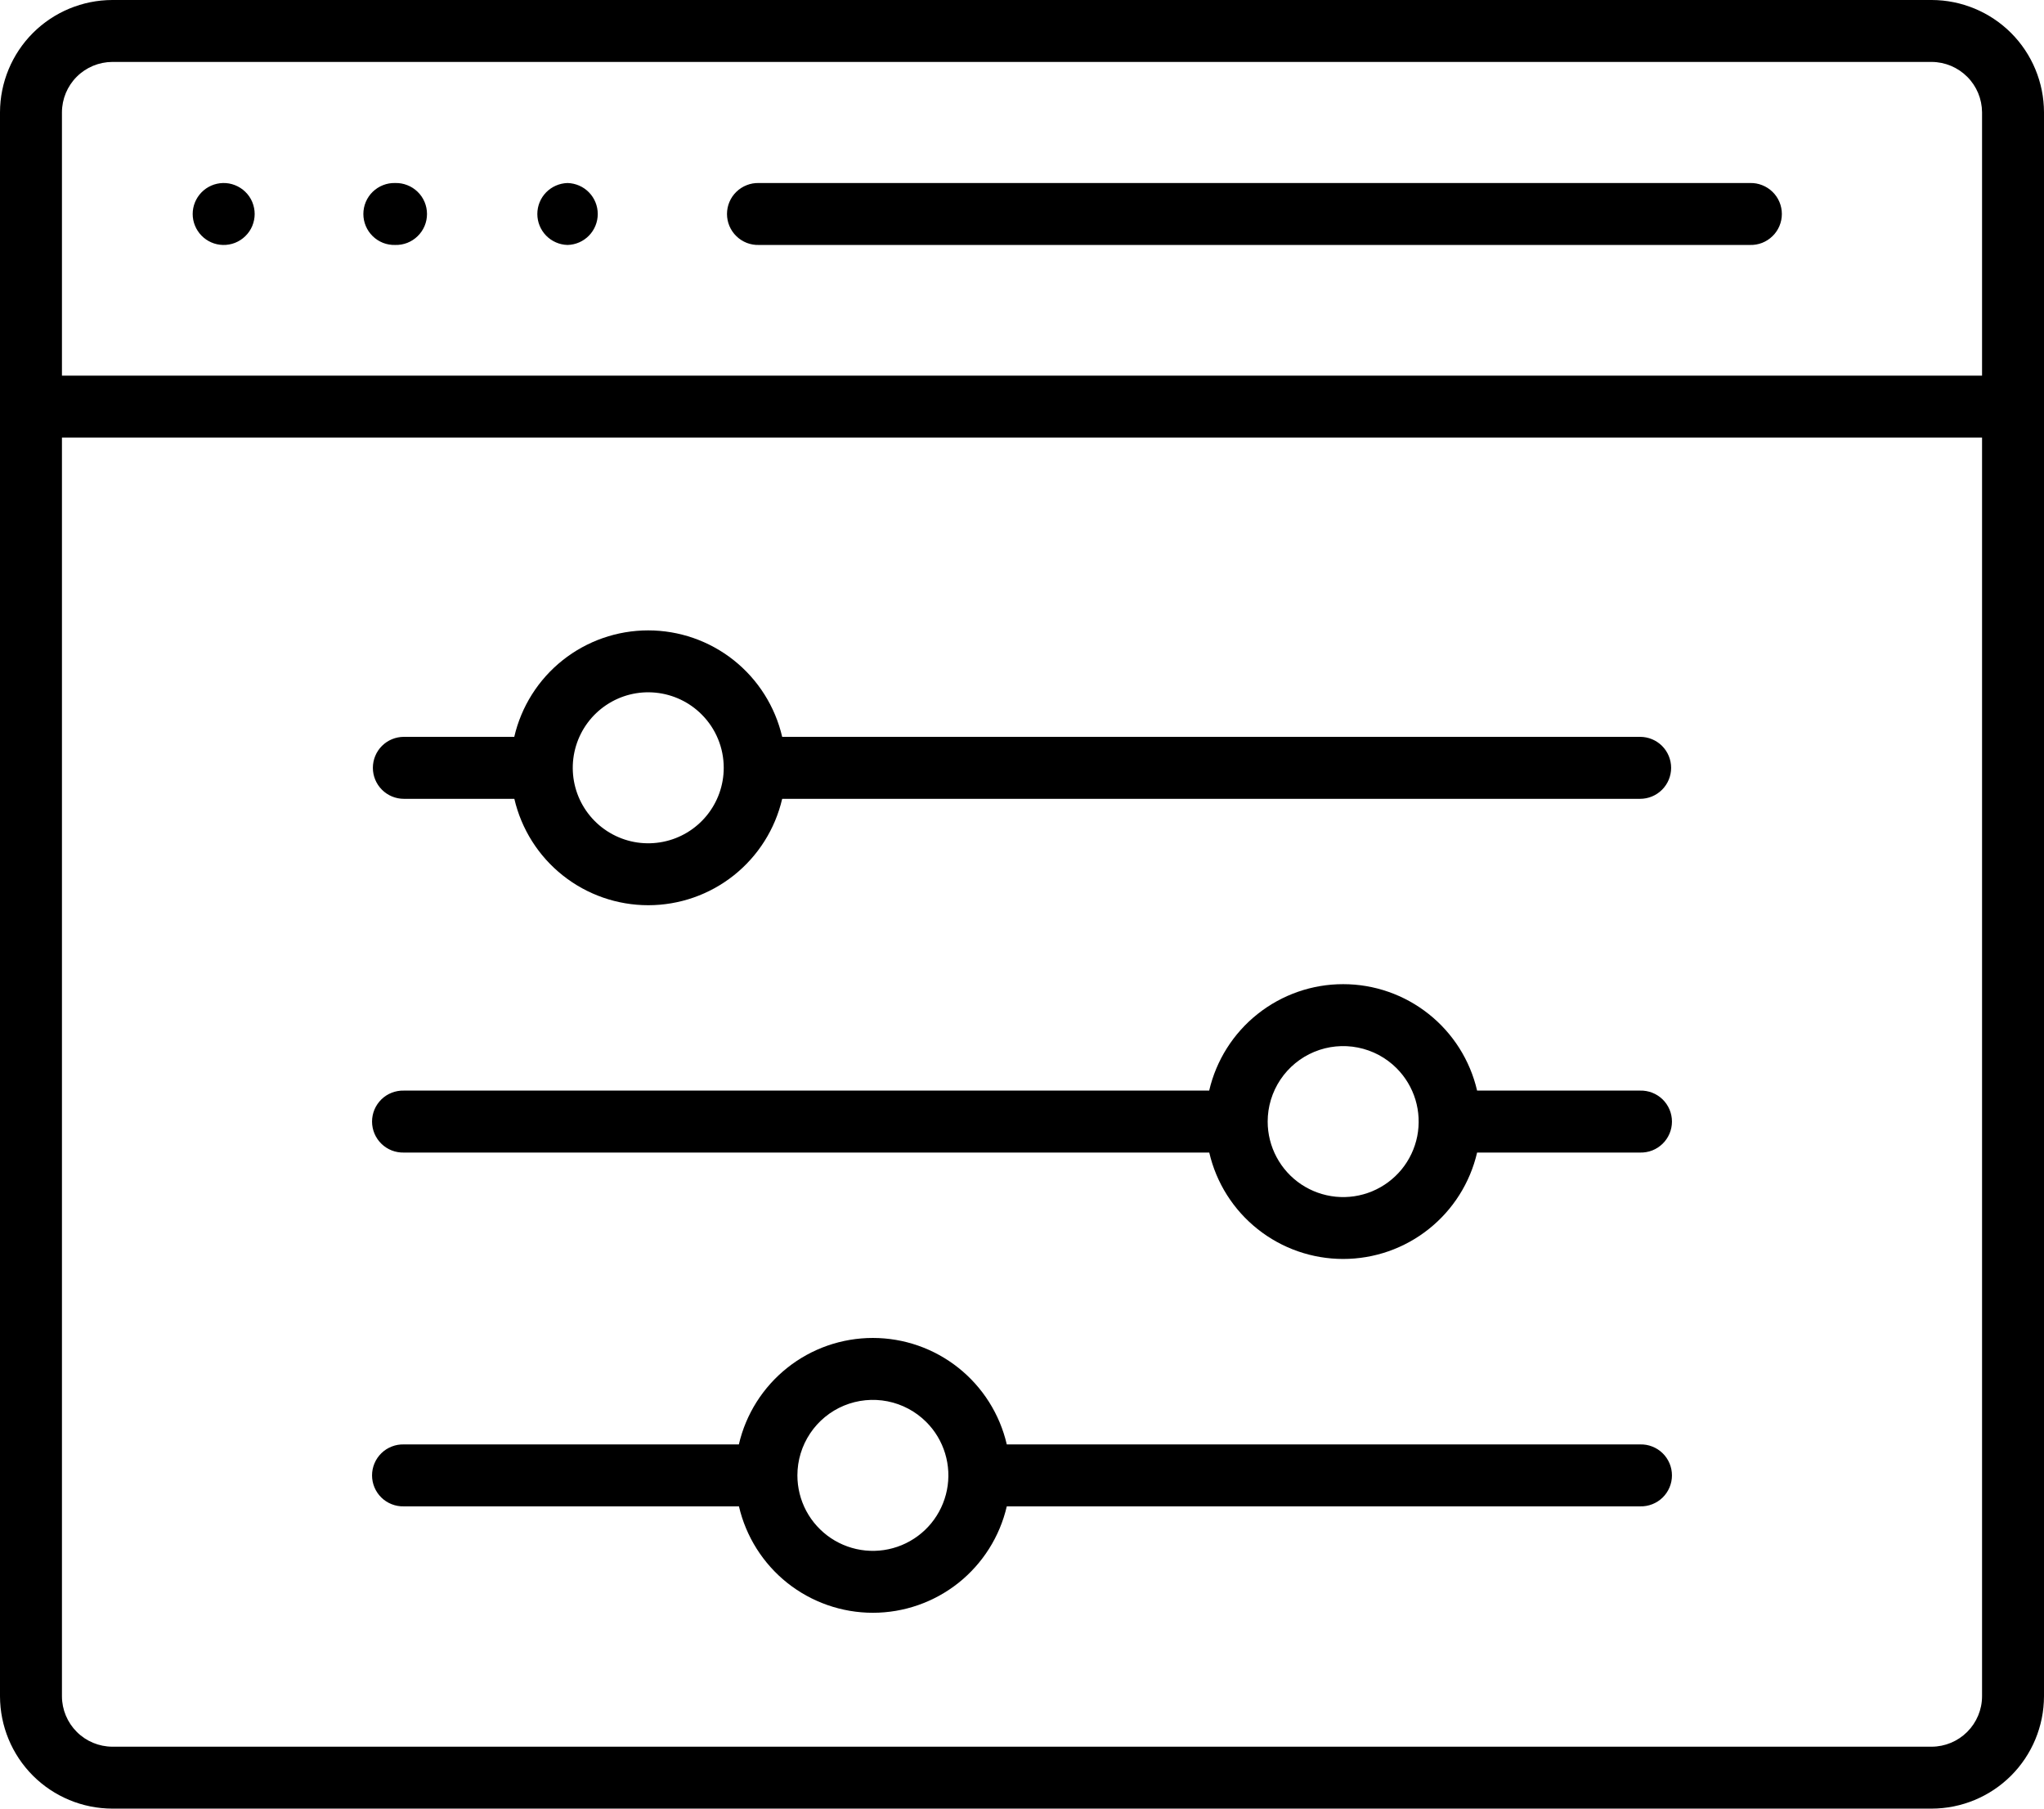 <?xml version="1.0" encoding="UTF-8"?> <svg xmlns="http://www.w3.org/2000/svg" width="52" height="46" viewBox="0 0 52 46" fill="none"><path fill-rule="evenodd" clip-rule="evenodd" d="M52 43.144C51.998 43.901 51.697 44.627 51.162 45.162C50.626 45.697 49.901 45.998 49.144 46H2.857C2.099 45.998 1.374 45.697 0.838 45.162C0.303 44.627 0.002 43.901 0 43.144V2.856C0.002 2.099 0.303 1.373 0.838 0.838C1.374 0.303 2.099 0.002 2.857 0H49.144C49.901 0.002 50.626 0.303 51.162 0.838C51.697 1.373 51.998 2.099 52 2.856V43.144ZM50.424 11.13H1.576V43.144C1.577 43.483 1.713 43.808 1.953 44.048C2.192 44.288 2.517 44.423 2.857 44.425H49.144C49.483 44.423 49.807 44.288 50.047 44.048C50.287 43.808 50.423 43.483 50.424 43.144V11.13ZM1.576 9.554H50.424V2.856C50.422 2.517 50.287 2.192 50.047 1.953C49.807 1.713 49.483 1.577 49.144 1.575H2.857C2.517 1.577 2.192 1.712 1.952 1.952C1.712 2.192 1.577 2.517 1.576 2.856V9.554ZM19.305 6.23H44.521C44.627 6.233 44.731 6.215 44.829 6.177C44.927 6.138 45.017 6.081 45.092 6.007C45.168 5.934 45.228 5.846 45.269 5.749C45.31 5.652 45.331 5.548 45.331 5.443C45.331 5.337 45.31 5.233 45.269 5.136C45.228 5.039 45.168 4.951 45.092 4.878C45.017 4.805 44.927 4.747 44.829 4.709C44.731 4.67 44.627 4.652 44.521 4.655H19.305C19.2 4.652 19.095 4.67 18.997 4.709C18.899 4.747 18.809 4.805 18.734 4.878C18.658 4.951 18.598 5.039 18.557 5.136C18.516 5.233 18.495 5.337 18.495 5.443C18.495 5.548 18.516 5.652 18.557 5.749C18.598 5.846 18.658 5.934 18.734 6.007C18.809 6.081 18.899 6.138 18.997 6.177C19.095 6.215 19.2 6.233 19.305 6.23ZM5.669 6.23C5.774 6.233 5.879 6.215 5.977 6.177C6.075 6.138 6.165 6.081 6.24 6.007C6.316 5.934 6.376 5.846 6.417 5.749C6.457 5.652 6.479 5.548 6.479 5.443C6.479 5.337 6.457 5.233 6.417 5.136C6.376 5.039 6.316 4.951 6.24 4.878C6.165 4.805 6.075 4.747 5.977 4.709C5.879 4.67 5.774 4.652 5.669 4.655C5.464 4.661 5.269 4.746 5.126 4.893C4.983 5.04 4.902 5.237 4.902 5.443C4.902 5.648 4.983 5.845 5.126 5.992C5.269 6.139 5.464 6.225 5.669 6.23ZM10.053 6.23C10.159 6.233 10.263 6.215 10.361 6.177C10.46 6.138 10.549 6.081 10.624 6.007C10.7 5.934 10.76 5.846 10.801 5.749C10.842 5.652 10.863 5.548 10.863 5.443C10.863 5.337 10.842 5.233 10.801 5.136C10.76 5.039 10.7 4.951 10.624 4.878C10.549 4.805 10.46 4.747 10.361 4.709C10.263 4.67 10.159 4.652 10.053 4.655C9.948 4.652 9.843 4.67 9.745 4.709C9.647 4.747 9.558 4.805 9.482 4.878C9.407 4.951 9.347 5.039 9.306 5.136C9.265 5.233 9.244 5.337 9.244 5.443C9.244 5.548 9.265 5.652 9.306 5.749C9.347 5.846 9.407 5.934 9.482 6.007C9.558 6.081 9.647 6.138 9.745 6.177C9.843 6.215 9.948 6.233 10.053 6.23ZM14.437 6.23H14.44C14.646 6.225 14.841 6.139 14.984 5.992C15.127 5.845 15.207 5.648 15.207 5.443C15.207 5.237 15.127 5.04 14.984 4.893C14.841 4.746 14.646 4.661 14.44 4.655H14.437C14.232 4.661 14.037 4.746 13.893 4.893C13.75 5.04 13.67 5.237 13.67 5.443C13.67 5.648 13.75 5.845 13.893 5.992C14.037 6.139 14.232 6.225 14.437 6.23ZM17.85 18.171C17.536 17.856 17.122 17.661 16.68 17.617C16.238 17.573 15.794 17.684 15.425 17.931C15.055 18.178 14.783 18.545 14.654 18.97C14.525 19.395 14.547 19.852 14.717 20.263C14.887 20.673 15.194 21.012 15.586 21.221C15.978 21.431 16.43 21.498 16.866 21.411C17.302 21.325 17.694 21.09 17.976 20.746C18.258 20.403 18.412 19.972 18.412 19.528C18.412 19.276 18.363 19.026 18.266 18.793C18.17 18.56 18.028 18.349 17.85 18.171ZM16.491 16.033C15.701 16.033 14.934 16.3 14.314 16.792C13.695 17.284 13.261 17.971 13.083 18.741H10.274C10.065 18.741 9.865 18.824 9.717 18.971C9.569 19.119 9.486 19.32 9.486 19.529C9.486 19.738 9.569 19.938 9.717 20.086C9.865 20.234 10.065 20.317 10.274 20.317H13.085C13.264 21.086 13.697 21.773 14.316 22.264C14.935 22.756 15.702 23.023 16.492 23.023C17.282 23.023 18.049 22.756 18.668 22.264C19.286 21.773 19.72 21.086 19.899 20.317H41.726C41.935 20.317 42.135 20.234 42.283 20.086C42.431 19.938 42.514 19.738 42.514 19.529C42.514 19.32 42.431 19.119 42.283 18.971C42.135 18.824 41.935 18.741 41.726 18.741H19.899C19.72 17.971 19.286 17.284 18.667 16.792C18.048 16.3 17.28 16.033 16.49 16.033H16.491ZM35.529 27.168C35.26 26.899 34.918 26.717 34.545 26.643C34.173 26.569 33.787 26.607 33.436 26.752C33.085 26.897 32.785 27.144 32.574 27.459C32.363 27.775 32.25 28.146 32.25 28.526C32.25 28.842 32.328 29.153 32.477 29.431C32.626 29.71 32.841 29.947 33.104 30.123C33.367 30.298 33.669 30.406 33.983 30.437C34.297 30.468 34.614 30.421 34.906 30.3C35.198 30.179 35.455 29.988 35.656 29.744C35.856 29.5 35.993 29.21 36.055 28.9C36.116 28.591 36.1 28.27 36.009 27.968C35.917 27.666 35.752 27.391 35.529 27.168ZM34.171 25.031C33.38 25.03 32.613 25.298 31.994 25.79C31.375 26.281 30.941 26.968 30.762 27.738H10.274C10.169 27.735 10.064 27.754 9.966 27.792C9.868 27.83 9.778 27.888 9.703 27.961C9.628 28.035 9.568 28.122 9.527 28.219C9.486 28.316 9.465 28.421 9.465 28.526C9.465 28.631 9.486 28.735 9.527 28.832C9.568 28.929 9.628 29.017 9.703 29.09C9.778 29.164 9.868 29.221 9.966 29.26C10.064 29.298 10.169 29.316 10.274 29.314H30.764C30.942 30.083 31.376 30.77 31.995 31.261C32.614 31.753 33.38 32.02 34.171 32.02C34.961 32.02 35.728 31.753 36.346 31.261C36.965 30.77 37.399 30.083 37.578 29.314H41.726C41.831 29.316 41.936 29.298 42.034 29.26C42.132 29.221 42.221 29.164 42.297 29.09C42.372 29.017 42.432 28.929 42.473 28.832C42.514 28.735 42.535 28.631 42.535 28.526C42.535 28.421 42.514 28.316 42.473 28.219C42.432 28.122 42.372 28.035 42.297 27.961C42.221 27.888 42.132 27.83 42.034 27.792C41.936 27.754 41.831 27.735 41.726 27.738H37.578C37.399 26.968 36.965 26.281 36.346 25.79C35.727 25.298 34.959 25.03 34.169 25.031H34.171ZM23.564 36.166C23.296 35.898 22.953 35.715 22.581 35.641C22.208 35.567 21.822 35.605 21.471 35.75C21.121 35.895 20.821 36.141 20.61 36.457C20.399 36.773 20.286 37.144 20.286 37.524C20.286 37.839 20.363 38.15 20.512 38.429C20.661 38.708 20.877 38.945 21.139 39.121C21.402 39.296 21.703 39.404 22.018 39.435C22.332 39.466 22.649 39.419 22.941 39.298C23.233 39.177 23.491 38.986 23.691 38.742C23.891 38.498 24.028 38.208 24.09 37.899C24.152 37.589 24.136 37.269 24.044 36.966C23.952 36.664 23.788 36.389 23.564 36.166ZM22.206 34.029C21.415 34.029 20.648 34.296 20.029 34.788C19.41 35.28 18.975 35.967 18.797 36.737H10.274C10.169 36.734 10.064 36.752 9.966 36.791C9.868 36.829 9.778 36.886 9.703 36.96C9.628 37.033 9.568 37.121 9.527 37.218C9.486 37.315 9.465 37.419 9.465 37.525C9.465 37.63 9.486 37.734 9.527 37.831C9.568 37.928 9.628 38.016 9.703 38.089C9.778 38.163 9.868 38.22 9.966 38.258C10.064 38.297 10.169 38.315 10.274 38.312H18.799C18.978 39.082 19.412 39.768 20.03 40.26C20.649 40.751 21.416 41.019 22.206 41.019C22.996 41.019 23.763 40.751 24.382 40.26C25 39.768 25.434 39.082 25.613 38.312H41.726C41.831 38.315 41.936 38.297 42.034 38.258C42.132 38.22 42.221 38.163 42.297 38.089C42.372 38.016 42.432 37.928 42.473 37.831C42.514 37.734 42.535 37.63 42.535 37.525C42.535 37.419 42.514 37.315 42.473 37.218C42.432 37.121 42.372 37.033 42.297 36.96C42.221 36.886 42.132 36.829 42.034 36.791C41.936 36.752 41.831 36.734 41.726 36.737H25.613C25.434 35.967 25 35.28 24.381 34.788C23.762 34.296 22.995 34.029 22.204 34.029H22.206Z" fill="black"></path></svg> 